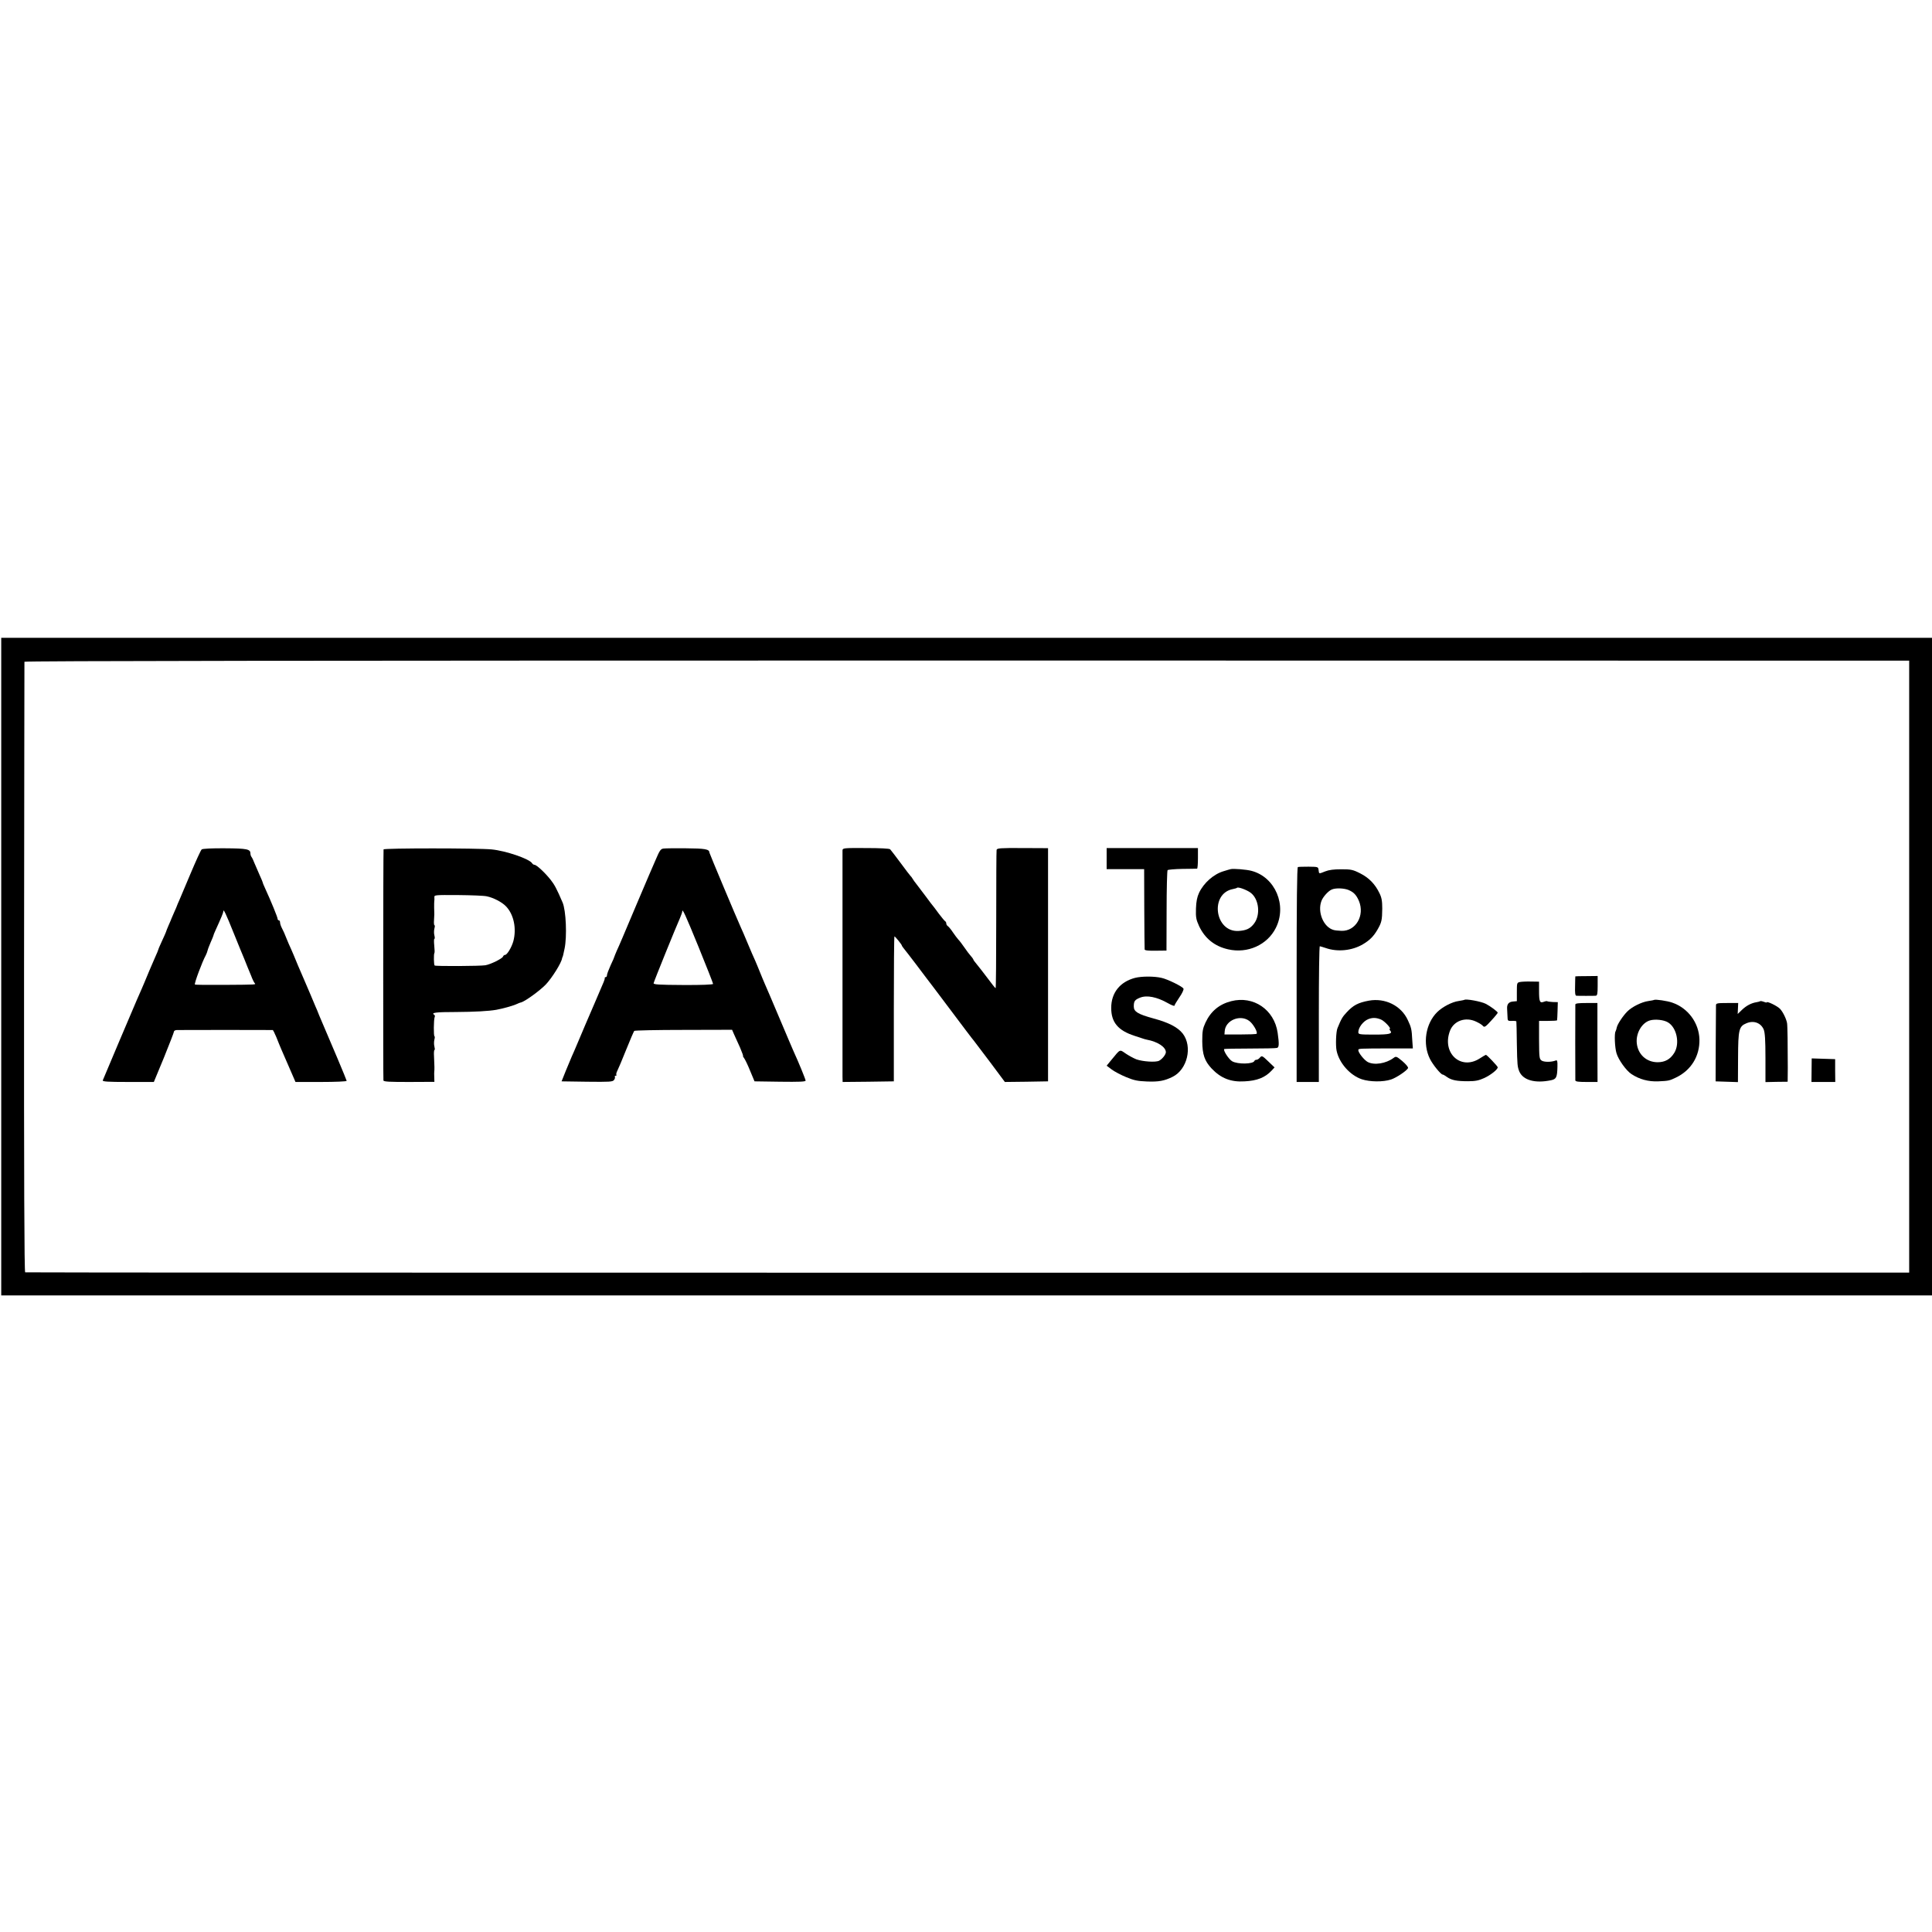 <?xml version="1.0" standalone="no"?>
<!DOCTYPE svg PUBLIC "-//W3C//DTD SVG 20010904//EN"
 "http://www.w3.org/TR/2001/REC-SVG-20010904/DTD/svg10.dtd">
<svg version="1.0" xmlns="http://www.w3.org/2000/svg"
 width="1566pt" height="1566pt" viewBox="0 0 1566 1566"
 preserveAspectRatio="xMidYMid meet">
<g transform="translate(0,1566) scale(0.1,-0.1)"
fill="#000000" stroke="none">
<path d="M10 7825 l0 -2665 7825 0 7825 0 0 2665 0 2665 -7825 0 -7825 0 0
-2665z m15465 0 l0 -2480 -7630 -1 c-4197 0 -7635 1 -7641 3 -7 3 -10 743 -9
2471 1 1357 3 2472 3 2478 2 7 2276 10 7640 10 l7637 -1 0 -2480z"/>
<path d="M1635 8775 c-7 -5 -47 -93 -90 -195 -43 -102 -85 -201 -93 -220 -9
-19 -16 -37 -17 -40 0 -3 -11 -27 -23 -54 -12 -27 -22 -50 -22 -51 0 -2 -10
-25 -22 -52 -11 -26 -22 -52 -23 -58 -2 -5 -15 -37 -31 -70 -15 -33 -29 -64
-30 -70 -1 -5 -13 -35 -27 -65 -23 -52 -69 -160 -87 -205 -8 -19 -27 -64 -63
-145 -19 -44 -268 -630 -274 -647 -4 -10 41 -13 205 -13 l209 0 82 198 c44
109 81 204 81 210 0 7 10 12 23 13 23 1 767 1 778 0 3 -1 16 -27 29 -58 12
-32 31 -76 40 -98 19 -43 83 -192 103 -237 l12 -28 207 0 c115 0 208 4 208 9
0 6 -123 299 -223 531 -5 14 -11 27 -12 30 -1 3 -8 21 -17 40 -8 19 -27 64
-42 100 -15 36 -35 83 -45 105 -10 22 -35 81 -56 130 -20 50 -45 108 -55 131
-11 22 -28 63 -39 90 -10 27 -26 63 -35 79 -9 17 -16 38 -16 48 0 9 -4 17 -10
17 -5 0 -10 6 -10 13 0 12 -53 142 -100 244 -11 24 -20 45 -20 49 0 3 -12 31
-26 62 -14 31 -33 75 -42 97 -8 22 -19 44 -24 50 -4 5 -8 17 -8 26 0 36 -25
42 -207 43 -104 1 -181 -3 -188 -9z m260 -680 c38 -93 75 -186 84 -205 8 -19
15 -37 16 -40 1 -3 6 -16 12 -30 6 -14 19 -45 29 -70 9 -25 22 -51 27 -57 11
-15 33 -14 -251 -16 -123 -1 -228 0 -232 3 -8 5 60 187 88 237 6 12 13 30 15
40 2 10 14 40 25 66 12 27 22 51 22 54 0 3 6 19 14 36 51 112 66 149 66 159 0
27 20 -15 85 -177z"/>
<path d="M3109 8775 c-3 -33 -4 -1862 -1 -1873 3 -10 51 -12 209 -12 l204 1
-1 37 c-1 20 -1 42 0 47 2 11 2 47 -2 123 -2 28 0 52 4 52 4 0 3 12 -1 28 -4
15 -4 39 0 55 4 15 4 27 1 27 -8 0 -7 133 1 155 4 8 2 17 -4 20 -27 17 16 22
174 22 155 1 266 7 330 18 58 11 125 30 157 43 19 9 37 16 40 16 29 4 154 94
205 147 51 55 125 173 131 211 1 5 2 9 4 11 2 2 8 28 16 67 21 98 12 311 -16
375 -47 110 -66 145 -97 184 -45 57 -114 121 -130 121 -7 0 -16 6 -20 13 -23
36 -214 101 -328 112 -112 11 -875 11 -876 0z m836 -380 c54 -11 124 -47 157
-82 63 -66 86 -180 59 -282 -14 -50 -51 -111 -67 -111 -7 0 -14 -6 -17 -14 -6
-16 -100 -63 -143 -70 -38 -7 -404 -9 -411 -2 -7 6 -8 94 -2 101 3 2 2 29 -1
60 -3 30 -3 55 1 55 4 0 4 12 0 28 -4 15 -4 39 0 55 4 15 5 27 1 27 -4 0 -6
19 -4 42 3 47 3 45 1 103 0 22 0 45 1 50 1 6 2 19 1 31 -2 20 2 20 191 19 106
-1 211 -5 233 -10z"/>
<path d="M5378 8782 c-23 -3 -31 -15 -63 -90 -21 -48 -45 -105 -55 -127 -10
-22 -55 -128 -100 -235 -112 -265 -138 -328 -161 -377 -10 -24 -19 -45 -19
-47 0 -3 -13 -34 -30 -69 -16 -36 -30 -72 -30 -81 0 -9 -4 -16 -10 -16 -5 0
-9 -3 -8 -7 1 -5 -3 -19 -9 -33 -20 -47 -134 -314 -148 -345 -7 -16 -32 -75
-55 -130 -23 -55 -48 -113 -56 -130 -7 -16 -29 -68 -48 -115 l-34 -85 206 -3
c184 -2 208 -1 219 14 7 9 10 21 7 25 -3 5 0 9 6 9 6 0 9 4 6 8 -3 5 1 19 8
33 7 13 39 89 71 169 32 80 62 149 66 154 4 4 184 8 400 8 l393 1 17 -39 c10
-21 31 -69 48 -106 16 -38 27 -68 24 -68 -3 0 1 -7 8 -16 7 -9 30 -55 49 -103
l36 -86 207 -3 c154 -2 207 0 207 9 0 10 -58 152 -96 234 -8 17 -59 138 -115
270 -56 132 -109 258 -120 281 -10 22 -27 65 -39 94 -12 29 -29 72 -39 94 -11
23 -38 86 -61 141 -23 55 -48 114 -56 130 -40 89 -254 599 -254 605 0 27 -37
33 -188 34 -86 1 -169 0 -184 -2z m286 -802 c64 -157 116 -290 116 -295 0 -6
-94 -10 -242 -9 -201 1 -243 4 -240 15 3 16 183 460 213 526 10 24 19 48 19
55 0 29 24 -23 134 -292z"/>
<path d="M6829 8766 c0 -31 0 -1784 0 -1834 l1 -42 208 2 207 3 0 588 c0 323
2 587 5 587 6 0 60 -67 60 -74 0 -3 9 -16 19 -28 11 -13 53 -68 95 -123 41
-55 79 -104 83 -110 5 -5 91 -120 192 -254 101 -135 188 -250 195 -257 6 -7
65 -85 131 -173 l120 -161 175 2 175 3 0 945 0 945 -207 1 c-181 1 -207 -1
-210 -15 -2 -9 -3 -265 -3 -568 0 -304 -2 -553 -5 -553 -3 0 -32 36 -65 81
-33 44 -72 94 -87 112 -15 18 -28 35 -28 38 0 3 -9 17 -21 30 -12 13 -35 44
-52 69 -17 25 -39 54 -49 64 -10 11 -30 38 -45 60 -15 23 -34 45 -40 49 -7 4
-13 14 -13 22 0 7 -4 15 -8 17 -5 2 -28 30 -53 63 -24 33 -46 62 -49 65 -3 3
-27 34 -53 70 -27 36 -60 80 -75 99 -15 18 -31 41 -36 50 -5 9 -12 18 -16 21
-3 3 -40 50 -80 105 -41 55 -79 105 -85 111 -6 6 -79 10 -197 10 -184 1 -188
0 -189 -20z"/>
<path d="M8970 8701 l0 -86 152 0 152 0 1 -320 c1 -176 2 -325 3 -331 1 -8 32
-11 90 -10 l87 1 1 322 c0 177 4 326 8 330 4 4 58 9 119 10 62 0 115 2 120 2
4 1 7 38 7 84 l0 83 -370 0 -370 0 0 -85z"/>
<path d="M10520 8632 c-7 -3 -10 -302 -10 -873 l0 -869 90 0 90 0 0 550 c0
303 3 550 8 550 4 0 25 -7 47 -14 96 -34 214 -22 302 30 54 32 86 63 118 118
34 59 38 77 39 171 0 63 -5 90 -23 126 -35 73 -85 124 -156 160 -59 30 -75 33
-153 33 -60 0 -100 -5 -130 -17 -53 -21 -50 -22 -54 10 -3 27 -4 27 -81 28
-42 0 -82 -1 -87 -3z m411 -186 c42 -18 63 -40 84 -89 49 -118 -26 -246 -142
-242 -26 1 -55 4 -63 7 -82 22 -133 145 -99 235 12 33 56 82 84 93 32 14 99
11 136 -4z"/>
<path d="M9975 8615 c-5 -1 -30 -8 -55 -16 -81 -23 -163 -95 -201 -176 -16
-34 -23 -71 -25 -128 -2 -70 1 -88 25 -141 47 -100 125 -164 236 -189 158 -36
317 36 386 173 93 183 -4 412 -196 463 -39 11 -150 20 -170 14z m162 -191 c68
-51 82 -179 28 -250 -31 -41 -63 -56 -126 -60 -194 -11 -235 305 -44 340 15 3
29 7 32 10 9 9 79 -17 110 -40z"/>
<path d="M9201 7734 c-123 -32 -194 -121 -194 -244 0 -117 56 -183 189 -226
27 -9 56 -18 64 -21 8 -3 24 -8 35 -10 88 -16 155 -60 155 -102 -1 -20 -29
-55 -55 -69 -28 -14 -131 -7 -183 11 -23 9 -62 30 -87 47 -51 35 -43 38 -113
-47 l-42 -51 41 -31 c23 -17 76 -45 118 -62 62 -26 92 -32 166 -35 96 -4 144
5 210 38 119 59 163 244 82 350 -40 51 -112 89 -238 123 -127 35 -159 55 -159
97 0 43 8 54 50 71 56 23 138 6 228 -45 28 -16 52 -25 52 -19 0 5 18 35 39 66
22 31 37 63 34 71 -6 17 -131 78 -179 88 -62 14 -160 13 -213 0z"/>
<path d="M12769 7746 c0 0 -2 -36 -2 -78 -2 -56 1 -78 10 -79 7 -1 42 -1 78
-1 36 0 72 0 80 1 12 1 15 17 15 80 l0 80 -90 -1 c-49 0 -90 -1 -91 -2z"/>
<path d="M12319 7700 c-23 -5 -24 -8 -24 -80 l0 -75 -32 -3 c-34 -3 -49 -22
-47 -57 1 -11 2 -38 3 -61 1 -40 2 -40 36 -39 19 1 36 -1 36 -4 1 -3 3 -85 4
-181 3 -175 5 -187 20 -225 31 -71 128 -98 257 -71 43 9 50 24 52 109 1 47 -1
56 -14 51 -35 -14 -96 -14 -115 0 -18 13 -19 26 -20 167 l0 154 73 0 c39 0 73
2 73 5 1 3 3 37 4 76 l2 71 -40 1 c-22 1 -42 4 -45 6 -2 3 -15 1 -28 -4 -33
-13 -39 1 -39 89 l0 74 -66 1 c-36 1 -76 -1 -90 -4z"/>
<path d="M9980 7545 c-98 -25 -166 -82 -209 -174 -22 -48 -26 -69 -26 -151 1
-108 19 -160 76 -221 75 -79 156 -111 267 -104 102 5 167 31 220 88 l23 25
-48 46 c-53 51 -55 52 -73 31 -7 -8 -18 -15 -25 -15 -8 0 -15 -4 -17 -9 -9
-27 -136 -29 -181 -3 -27 16 -74 88 -64 99 3 2 97 4 208 4 112 0 211 2 220 5
17 5 18 32 5 124 -28 187 -196 301 -376 255z m147 -161 c31 -24 68 -88 59
-103 -3 -4 -62 -6 -133 -6 l-128 0 2 27 c6 89 127 138 200 82z"/>
<path d="M11095 7549 c-86 -16 -126 -37 -178 -93 -36 -38 -45 -54 -76 -130
-12 -28 -16 -142 -7 -183 21 -100 109 -199 204 -231 66 -22 173 -23 237 -2 43
14 130 72 138 93 3 7 -18 32 -45 55 -48 40 -52 42 -72 27 -62 -46 -157 -61
-210 -33 -28 15 -76 75 -76 95 0 15 -2 14 263 15 l179 0 -5 71 c-4 83 -8 100
-36 159 -54 117 -184 181 -316 157z m99 -153 c29 -12 88 -76 70 -76 -3 0 -2
-6 4 -13 22 -26 -4 -33 -130 -33 -118 0 -128 2 -128 19 0 38 39 89 80 106 35
14 66 13 104 -3z"/>
<path d="M11868 7555 c-2 -1 -22 -5 -46 -9 -52 -7 -129 -47 -172 -89 -95 -93
-121 -258 -59 -381 23 -46 88 -126 103 -126 5 0 20 -9 35 -20 37 -26 80 -34
171 -34 59 0 87 6 131 26 52 24 109 69 109 87 0 8 -88 101 -96 101 -2 0 -25
-13 -51 -30 -154 -98 -308 46 -240 225 31 81 126 115 212 74 24 -11 50 -27 56
-36 11 -12 21 -6 66 44 29 31 53 61 53 64 0 9 -58 52 -96 72 -39 20 -164 43
-176 32z"/>
<path d="M13408 7555 c-2 -1 -23 -6 -47 -9 -53 -7 -134 -47 -171 -85 -35 -35
-80 -103 -85 -129 -2 -12 -7 -26 -10 -32 -11 -17 -6 -134 8 -178 16 -53 79
-141 121 -168 65 -43 137 -62 216 -59 86 4 91 5 145 31 123 59 193 174 190
309 -4 134 -92 254 -220 298 -38 14 -140 29 -147 22z m112 -182 c71 -42 98
-171 51 -247 -32 -52 -75 -76 -135 -76 -90 0 -160 63 -169 155 -8 80 41 165
107 184 41 12 112 5 146 -16z"/>
<path d="M14268 7545 c-2 -2 -15 -6 -28 -8 -45 -7 -84 -28 -120 -62 l-35 -34
2 44 2 45 -90 0 c-78 0 -89 -2 -90 -17 0 -10 -1 -153 -2 -318 l-1 -300 90 -3
91 -3 1 200 c1 225 7 252 68 277 59 25 117 3 140 -51 10 -26 14 -84 14 -230
l0 -196 90 2 90 1 1 112 c0 183 -2 344 -6 364 -7 36 -33 89 -57 115 -22 23
-108 65 -108 52 0 -3 -11 0 -24 5 -13 5 -26 7 -28 5z"/>
<path d="M12769 7518 c-1 -17 -1 -600 0 -615 1 -10 26 -13 91 -13 l89 0 -1
320 0 320 -89 0 c-64 0 -89 -3 -90 -12z"/>
<path d="M14684 6985 l-1 -95 97 0 96 0 -1 93 0 92 -95 3 -95 3 -1 -96z"/>
</g>
</svg>
